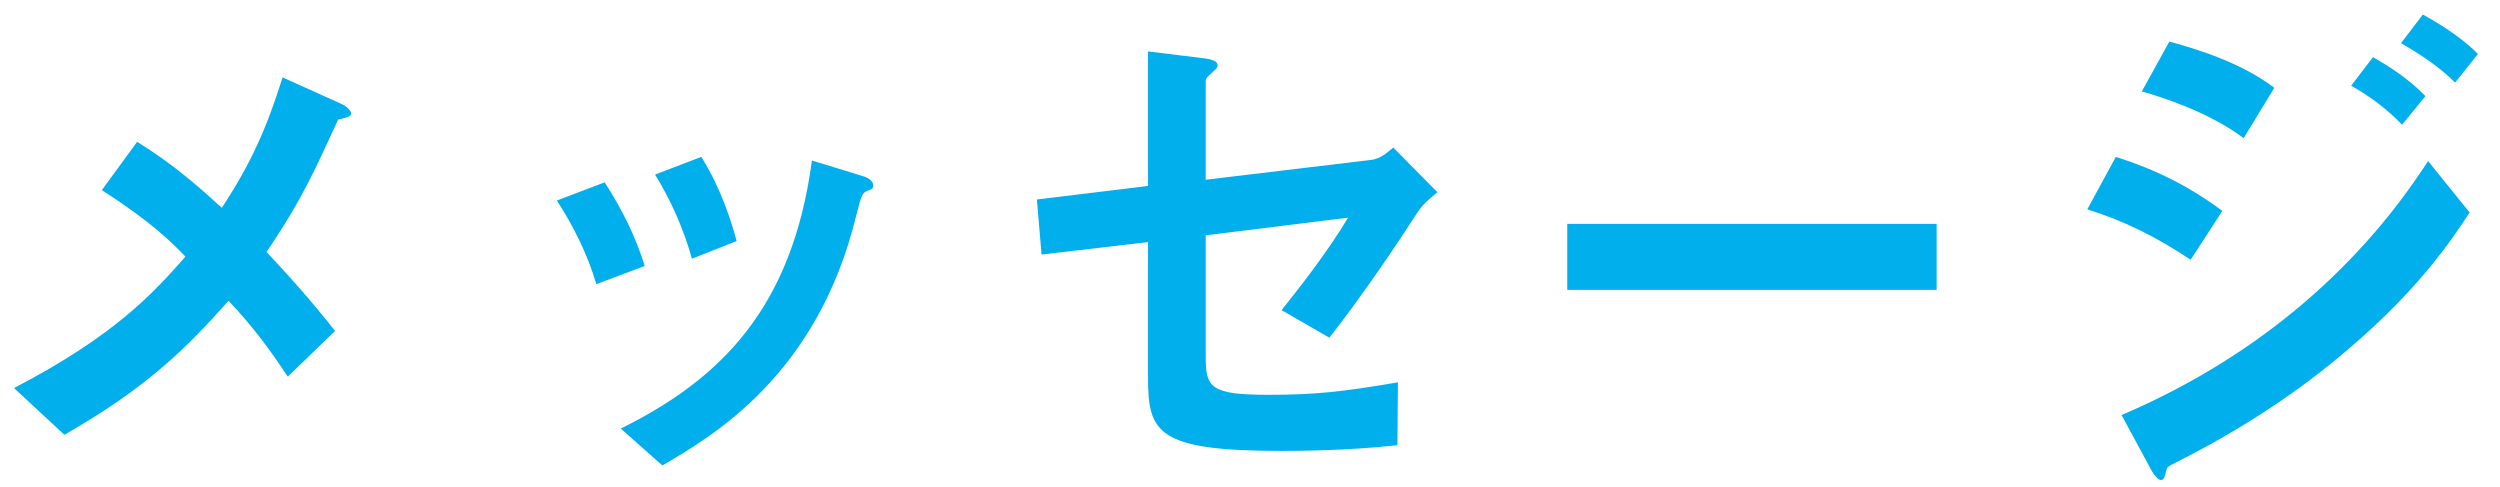 <svg width="77" height="15" viewBox="0 0 77 15" fill="none" xmlns="http://www.w3.org/2000/svg">
<path d="M10.816 3.504C10.816 3.6 10.576 3.648 10.416 3.68C9.712 5.2 9.328 6.112 8.208 7.76C8.928 8.528 9.52 9.184 10.32 10.192L8.864 11.6C8.288 10.736 7.808 10.08 7.04 9.264C5.696 10.768 4.544 11.92 1.984 13.392L0.432 11.952C3.568 10.32 4.736 9.008 5.712 7.904C5.328 7.504 4.688 6.848 3.136 5.856L4.224 4.368C5.36 5.072 6.128 5.76 6.832 6.4C7.76 4.992 8.224 3.904 8.704 2.384L10.48 3.184C10.56 3.216 10.816 3.36 10.816 3.504ZM22.688 7.424L21.312 7.968C21.04 7.008 20.672 6.192 20.176 5.376L21.6 4.832C22.192 5.776 22.512 6.768 22.688 7.424ZM26.896 5.712C26.896 5.808 26.864 5.824 26.688 5.888C26.544 5.968 26.528 6.032 26.368 6.656C25.168 11.568 21.936 13.44 20.4 14.336L19.12 13.2C22.224 11.664 24.4 9.472 25.008 4.944L26.576 5.424C26.784 5.488 26.896 5.6 26.896 5.712ZM19.856 8.192L18.368 8.752C18.096 7.84 17.68 6.992 17.152 6.176L18.624 5.616C19.168 6.464 19.584 7.296 19.856 8.192ZM44.272 5.92C43.968 6.176 43.792 6.32 43.616 6.608C42.56 8.24 41.6 9.568 40.944 10.4L39.472 9.552C39.92 8.992 40.864 7.808 41.52 6.704L37.136 7.248V10.992C37.136 11.936 37.28 12.16 39.072 12.16C40.528 12.16 41.36 12.064 43.056 11.776L43.04 13.712C41.456 13.888 39.808 13.888 39.472 13.888C35.648 13.888 35.36 13.328 35.36 11.648V7.456L32.08 7.84L31.936 6.144L35.36 5.728V1.584L36.928 1.776C37.2 1.808 37.504 1.84 37.504 2.016C37.504 2.064 37.488 2.096 37.36 2.208C37.168 2.384 37.136 2.416 37.136 2.496V5.536L42.208 4.928C42.512 4.896 42.704 4.72 42.912 4.544L44.272 5.92ZM59.648 8.928H48.272V6.896H59.648V8.928ZM76.32 1.664L75.616 2.544C75.136 2.048 74.448 1.616 73.952 1.328L74.624 0.448C74.912 0.608 75.744 1.072 76.32 1.664ZM74.704 2.96L73.984 3.84C73.504 3.344 73.008 2.976 72.416 2.64L73.088 1.76C73.568 2.032 74.176 2.416 74.704 2.96ZM70.048 2.704L69.104 4.256C68.048 3.456 66.592 2.992 65.968 2.816L66.816 1.28C67.696 1.52 69.04 1.936 70.048 2.704ZM76.064 6.544C75.552 7.328 74.544 8.864 72.368 10.72C70.736 12.128 68.912 13.296 66.992 14.256C66.784 14.368 66.752 14.368 66.72 14.496C66.672 14.704 66.64 14.784 66.56 14.784C66.416 14.784 66.24 14.448 66.192 14.352L65.344 12.784C69.76 10.896 72.816 8.016 74.784 4.96L76.064 6.544ZM68.448 6.496L67.472 8C66.464 7.328 65.472 6.816 64.288 6.448L65.168 4.832C66.384 5.216 67.44 5.744 68.448 6.496Z" fill="#00AFEC"/>
</svg>
